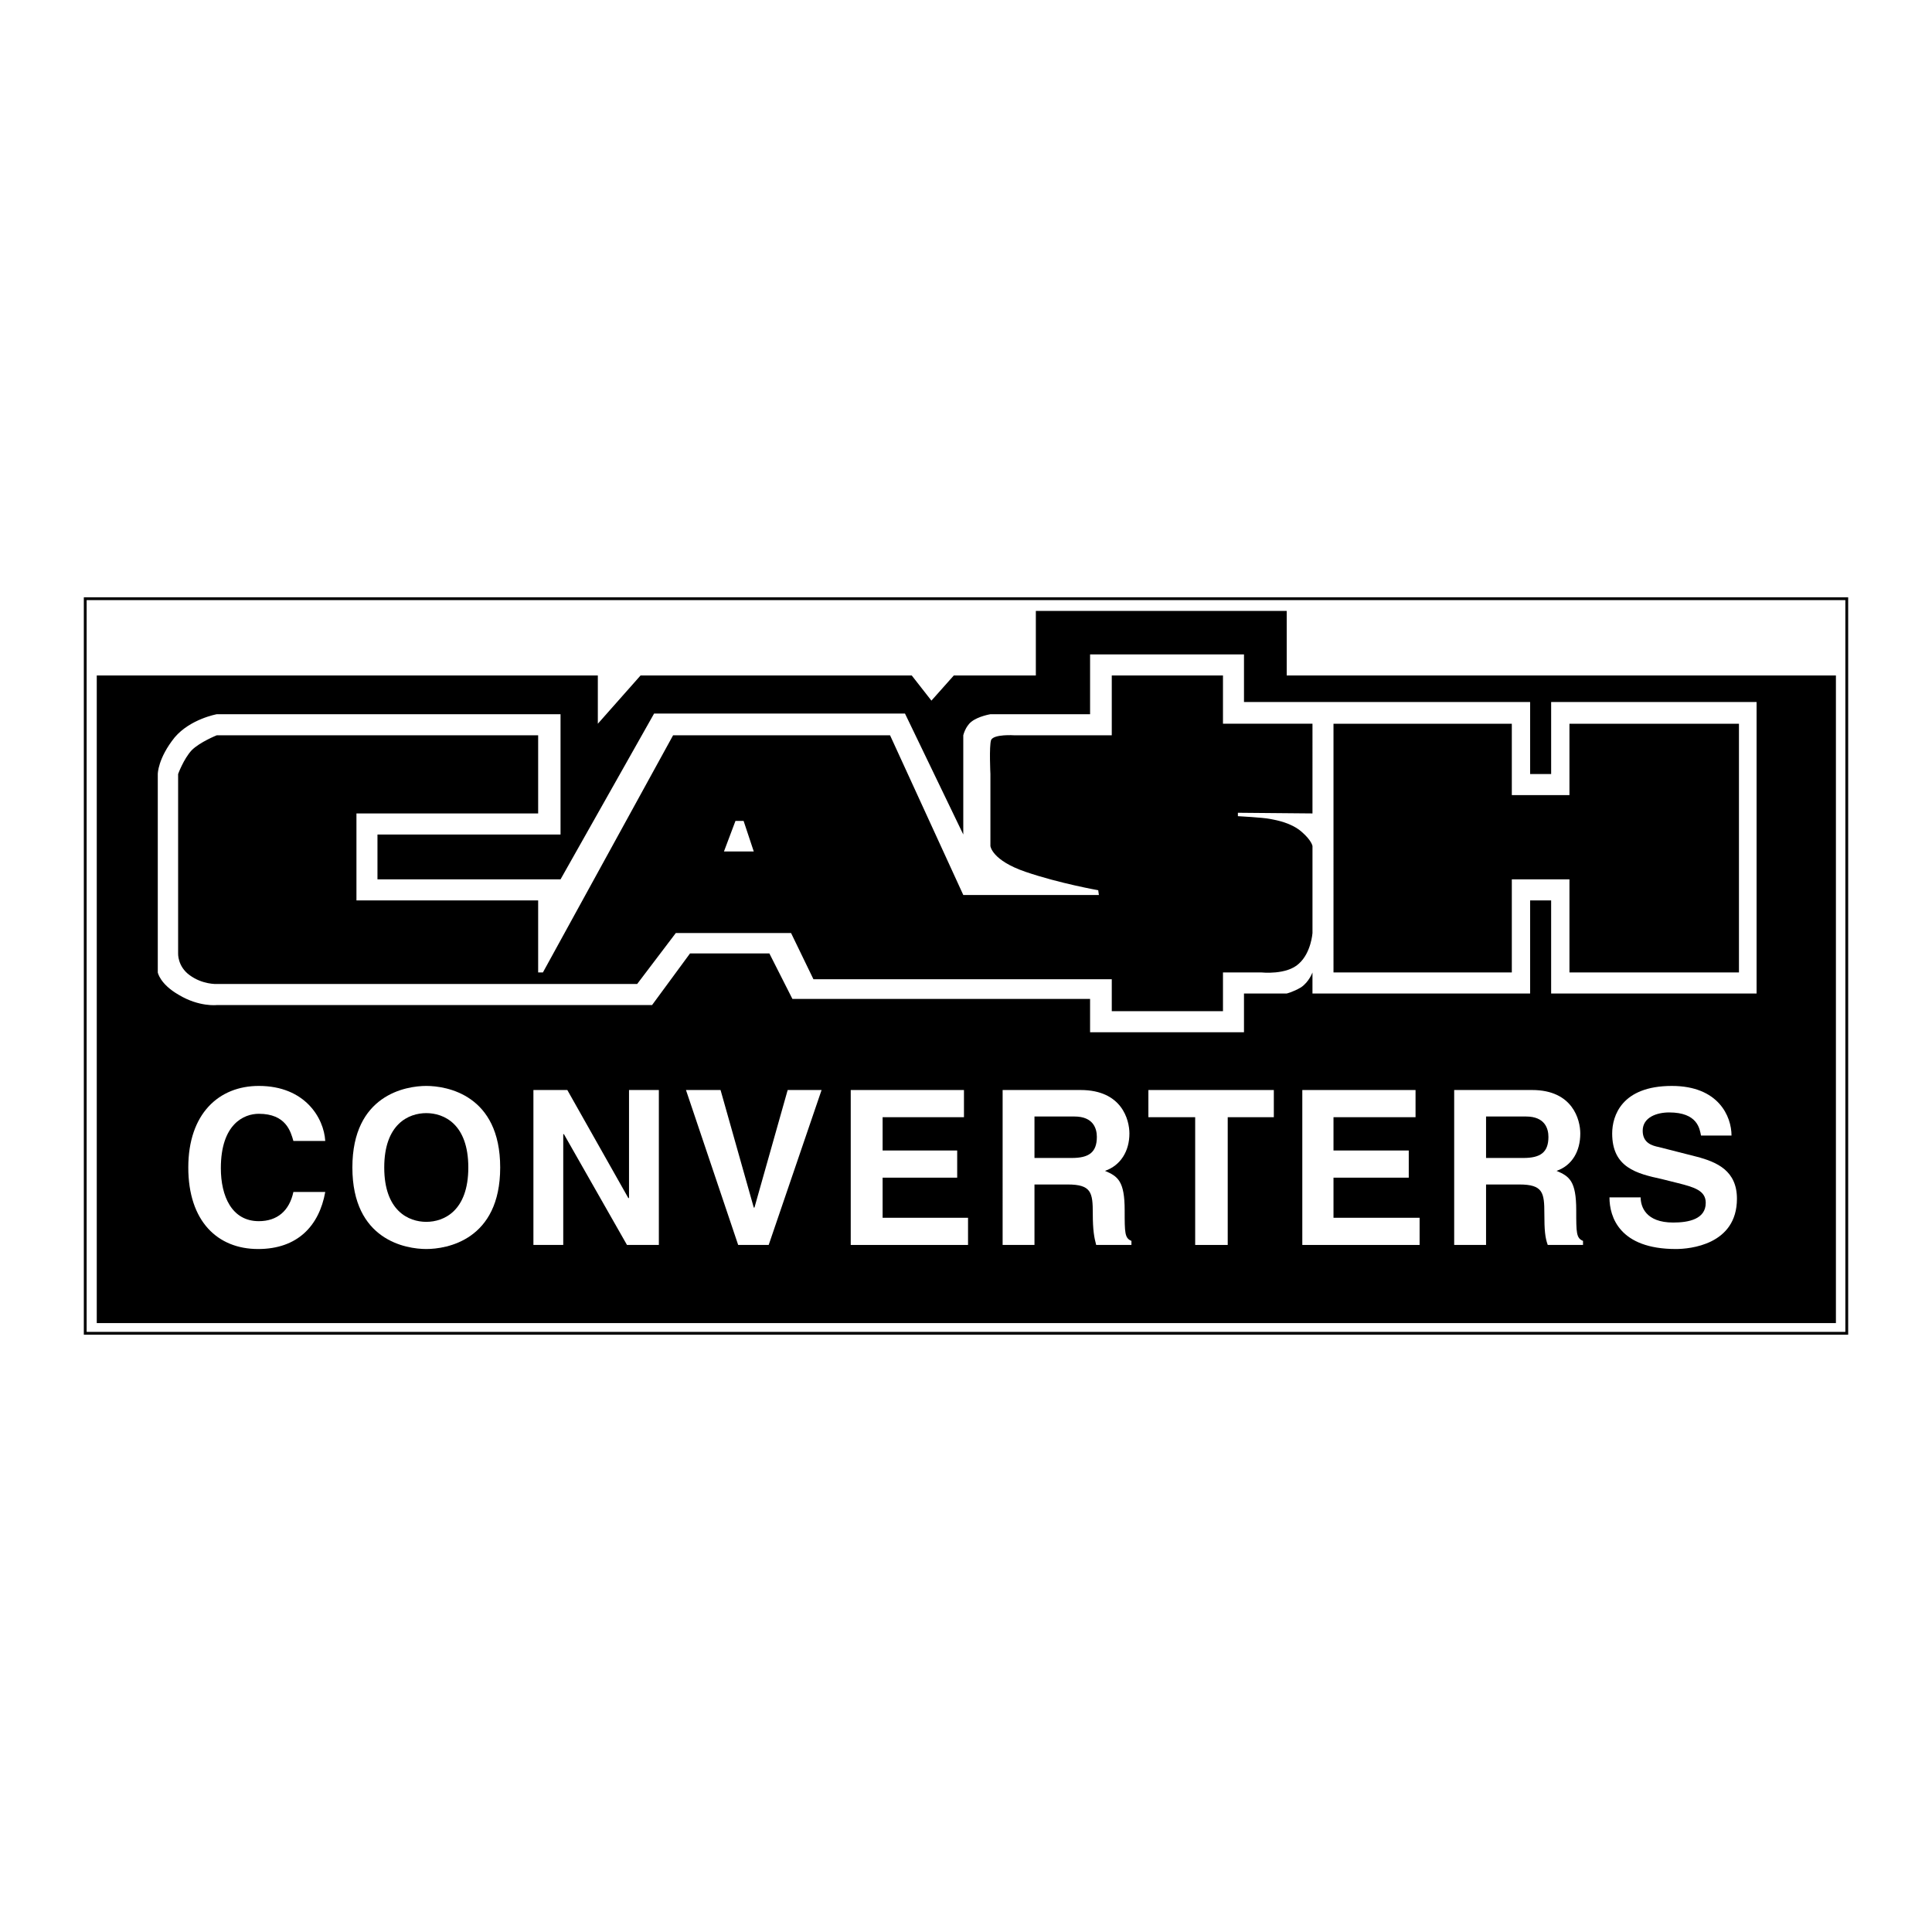 <?xml version="1.0" encoding="utf-8"?>
<!-- Generator: Adobe Illustrator 13.0.0, SVG Export Plug-In . SVG Version: 6.00 Build 14948)  -->
<!DOCTYPE svg PUBLIC "-//W3C//DTD SVG 1.0//EN" "http://www.w3.org/TR/2001/REC-SVG-20010904/DTD/svg10.dtd">
<svg version="1.0" id="Layer_1" xmlns="http://www.w3.org/2000/svg" xmlns:xlink="http://www.w3.org/1999/xlink" x="0px" y="0px"
	 width="192.756px" height="192.756px" viewBox="0 0 192.756 192.756" enable-background="new 0 0 192.756 192.756"
	 xml:space="preserve">
<g>
	<polygon fill-rule="evenodd" clip-rule="evenodd" fill="#FFFFFF" points="0,0 192.756,0 192.756,192.756 0,192.756 0,0 	"/>
	<polygon fill-rule="evenodd" clip-rule="evenodd" points="183.17,132.006 183.17,67.394 128.375,67.394 128.375,60.953 
		103.346,60.953 103.346,67.394 95.16,67.394 92.928,69.902 90.966,67.394 63.907,67.394 59.646,72.208 59.646,67.394 9.654,67.394 
		9.654,132.006 183.17,132.006 	"/>
	<path fill-rule="evenodd" clip-rule="evenodd" fill="#FFFFFF" d="M154.758,70.038v7.187h-2.097v-7.187h-28.548v-4.746h-15.355
		v5.966h-9.944c0,0-1.218,0.204-1.895,0.746c-0.609,0.475-0.812,1.356-0.812,1.356v9.898L90.29,71.19H65.26l-9.335,16.543H37.66
		v-4.475h18.265v-12H21.627c0,0-2.638,0.475-4.194,2.305c-1.691,2.102-1.691,3.661-1.691,3.661v19.797c0,0,0.203,1.152,2.097,2.238
		c2.029,1.221,3.788,1.016,3.788,1.016h43.43l3.788-5.152h7.915l2.3,4.542h29.697v3.322h15.355v-3.865h4.262
		c0,0,0.609-0.135,1.421-0.609c0.812-0.543,1.15-1.492,1.15-1.492v2.102h21.715v-9.288h2.097v9.288h20.497V70.038H154.758
		L154.758,70.038z M130.946,81.157l-7.441-0.067v0.339c0,0,2.503,0.135,3.179,0.271c0.744,0.135,2.165,0.407,3.18,1.288
		s1.083,1.424,1.083,1.424v8.678c0,0-0.136,1.966-1.354,3.051c-1.218,1.152-3.721,0.881-3.721,0.881h-3.855v3.865h-11.095v-3.188
		H81.157l-2.232-4.609h-11.5l-3.856,5.084H21.627c0,0-1.42,0.068-2.706-0.881c-1.217-0.881-1.15-2.169-1.15-2.169V77.225
		c0,0,0.542-1.492,1.353-2.373c0.812-0.814,2.503-1.492,2.503-1.492h32.065v7.796H35.563v8.679h18.129v7.186h0.474L67.154,73.36
		h21.647l7.306,15.933h13.529l-0.067-0.475c0,0-3.856-0.678-7.238-1.831s-3.518-2.576-3.518-2.576v-7.187c0,0-0.136-2.78,0.067-3.39
		c0.271-0.61,2.3-0.475,2.3-0.475h9.741v-5.966h11.095v4.813h8.93V81.157L130.946,81.157z M173.496,97.021h-16.912v-9.288h-5.75
		v9.288h-17.791V72.208h17.791v7.119h5.75v-7.119h16.912V97.021L173.496,97.021z"/>
	<polygon fill-rule="evenodd" clip-rule="evenodd" fill="#FFFFFF" points="75.204,84.954 74.189,81.903 73.378,81.903 
		72.228,84.954 75.204,84.954 	"/>
	<path fill-rule="evenodd" clip-rule="evenodd" fill="#FFFFFF" d="M29.272,113.836c-0.271-0.949-0.744-2.713-3.45-2.713
		c-1.488,0-3.788,1.018-3.788,5.426c0,2.779,1.082,5.287,3.788,5.287c1.827,0,3.044-1.018,3.45-2.914h3.179
		c-0.609,3.389-2.773,5.693-6.697,5.693c-4.059,0-6.968-2.779-6.968-8.135c0-5.357,3.044-8.137,7.035-8.137
		c4.6,0,6.494,3.188,6.629,5.492H29.272L29.272,113.836z"/>
	<path fill-rule="evenodd" clip-rule="evenodd" fill="#FFFFFF" d="M38.336,116.48c0-4.34,2.436-5.424,4.194-5.424
		c1.759,0,4.194,1.084,4.194,5.424c0,4.338-2.435,5.424-4.194,5.424C40.772,121.904,38.336,120.818,38.336,116.48L38.336,116.48z
		 M35.157,116.48c0,7.254,5.344,8.135,7.373,8.135c2.03,0,7.374-0.881,7.374-8.135s-5.344-8.137-7.374-8.137
		C40.501,108.344,35.157,109.227,35.157,116.48L35.157,116.48z"/>
	<polygon fill-rule="evenodd" clip-rule="evenodd" fill="#FFFFFF" points="62.757,108.752 65.734,108.752 65.734,124.209 
		62.554,124.209 56.263,113.158 56.195,113.158 56.195,124.209 53.219,124.209 53.219,108.752 56.602,108.752 62.689,119.531 
		62.757,119.531 62.757,108.752 	"/>
	<polygon fill-rule="evenodd" clip-rule="evenodd" fill="#FFFFFF" points="78.586,108.752 81.969,108.752 76.692,124.209 
		73.648,124.209 68.44,108.752 71.89,108.752 75.204,120.48 75.272,120.48 78.586,108.752 	"/>
	<polygon fill-rule="evenodd" clip-rule="evenodd" fill="#FFFFFF" points="96.175,111.463 88.058,111.463 88.058,114.785 
		95.499,114.785 95.499,117.496 88.058,117.496 88.058,121.498 96.581,121.498 96.581,124.209 84.878,124.209 84.878,108.752 
		96.175,108.752 96.175,111.463 	"/>
	<path fill-rule="evenodd" clip-rule="evenodd" fill="#FFFFFF" d="M103.21,115.531v-4.137h3.991c1.895,0,2.232,1.221,2.232,2.035
		c0,1.559-0.812,2.102-2.503,2.102H103.21L103.21,115.531z M100.031,124.209h3.179v-6.033h3.315c2.367,0,2.503,0.812,2.503,2.914
		c0,1.627,0.135,2.373,0.338,3.119h3.518v-0.406c-0.676-0.271-0.676-0.814-0.676-3.051c0-2.916-0.677-3.391-1.962-3.934
		c1.556-0.541,2.435-1.965,2.435-3.729c0-1.355-0.744-4.338-4.87-4.338h-7.779V124.209L100.031,124.209z"/>
	<polygon fill-rule="evenodd" clip-rule="evenodd" fill="#FFFFFF" points="122.49,124.209 119.243,124.209 119.243,111.463 
		114.575,111.463 114.575,108.752 127.09,108.752 127.09,111.463 122.49,111.463 122.49,124.209 	"/>
	<polygon fill-rule="evenodd" clip-rule="evenodd" fill="#FFFFFF" points="141.229,111.463 133.043,111.463 133.043,114.785 
		140.552,114.785 140.552,117.496 133.043,117.496 133.043,121.498 141.634,121.498 141.634,124.209 129.932,124.209 
		129.932,108.752 141.229,108.752 141.229,111.463 	"/>
	<path fill-rule="evenodd" clip-rule="evenodd" fill="#FFFFFF" d="M148.264,115.531v-4.137h3.991c1.895,0,2.232,1.221,2.232,2.035
		c0,1.559-0.812,2.102-2.503,2.102H148.264L148.264,115.531z M145.084,124.209h3.18v-6.033h3.314c2.368,0,2.503,0.812,2.503,2.914
		c0,1.627,0.068,2.373,0.338,3.119h3.519v-0.406c-0.677-0.271-0.677-0.814-0.677-3.051c0-2.916-0.677-3.391-1.962-3.934
		c1.556-0.541,2.367-1.965,2.367-3.729c0-1.355-0.744-4.338-4.803-4.338h-7.779V124.209L145.084,124.209z"/>
	<path fill-rule="evenodd" clip-rule="evenodd" fill="#FFFFFF" d="M163.688,119.463c0,0.883,0.473,2.51,3.247,2.51
		c1.556,0,3.247-0.34,3.247-1.967c0-1.221-1.15-1.559-2.773-1.967l-1.624-0.406c-2.503-0.543-4.938-1.152-4.938-4.543
		c0-1.762,0.947-4.746,5.953-4.746c4.668,0,5.953,3.051,5.953,4.949h-3.044c-0.136-0.678-0.339-2.305-3.18-2.305
		c-1.218,0-2.638,0.475-2.638,1.83c0,1.221,0.946,1.492,1.623,1.627l3.721,0.949c2.097,0.543,4.059,1.424,4.059,4.205
		c0,4.609-4.735,5.016-6.088,5.016c-5.615,0-6.63-3.186-6.63-5.152H163.688L163.688,119.463z"/>
	<polygon fill="none" stroke="#000000" stroke-width="0.281" stroke-miterlimit="2.613" points="184.252,133.023 184.252,59.733 
		8.504,59.733 8.504,133.023 184.252,133.023 	"/>
</g>
</svg>
